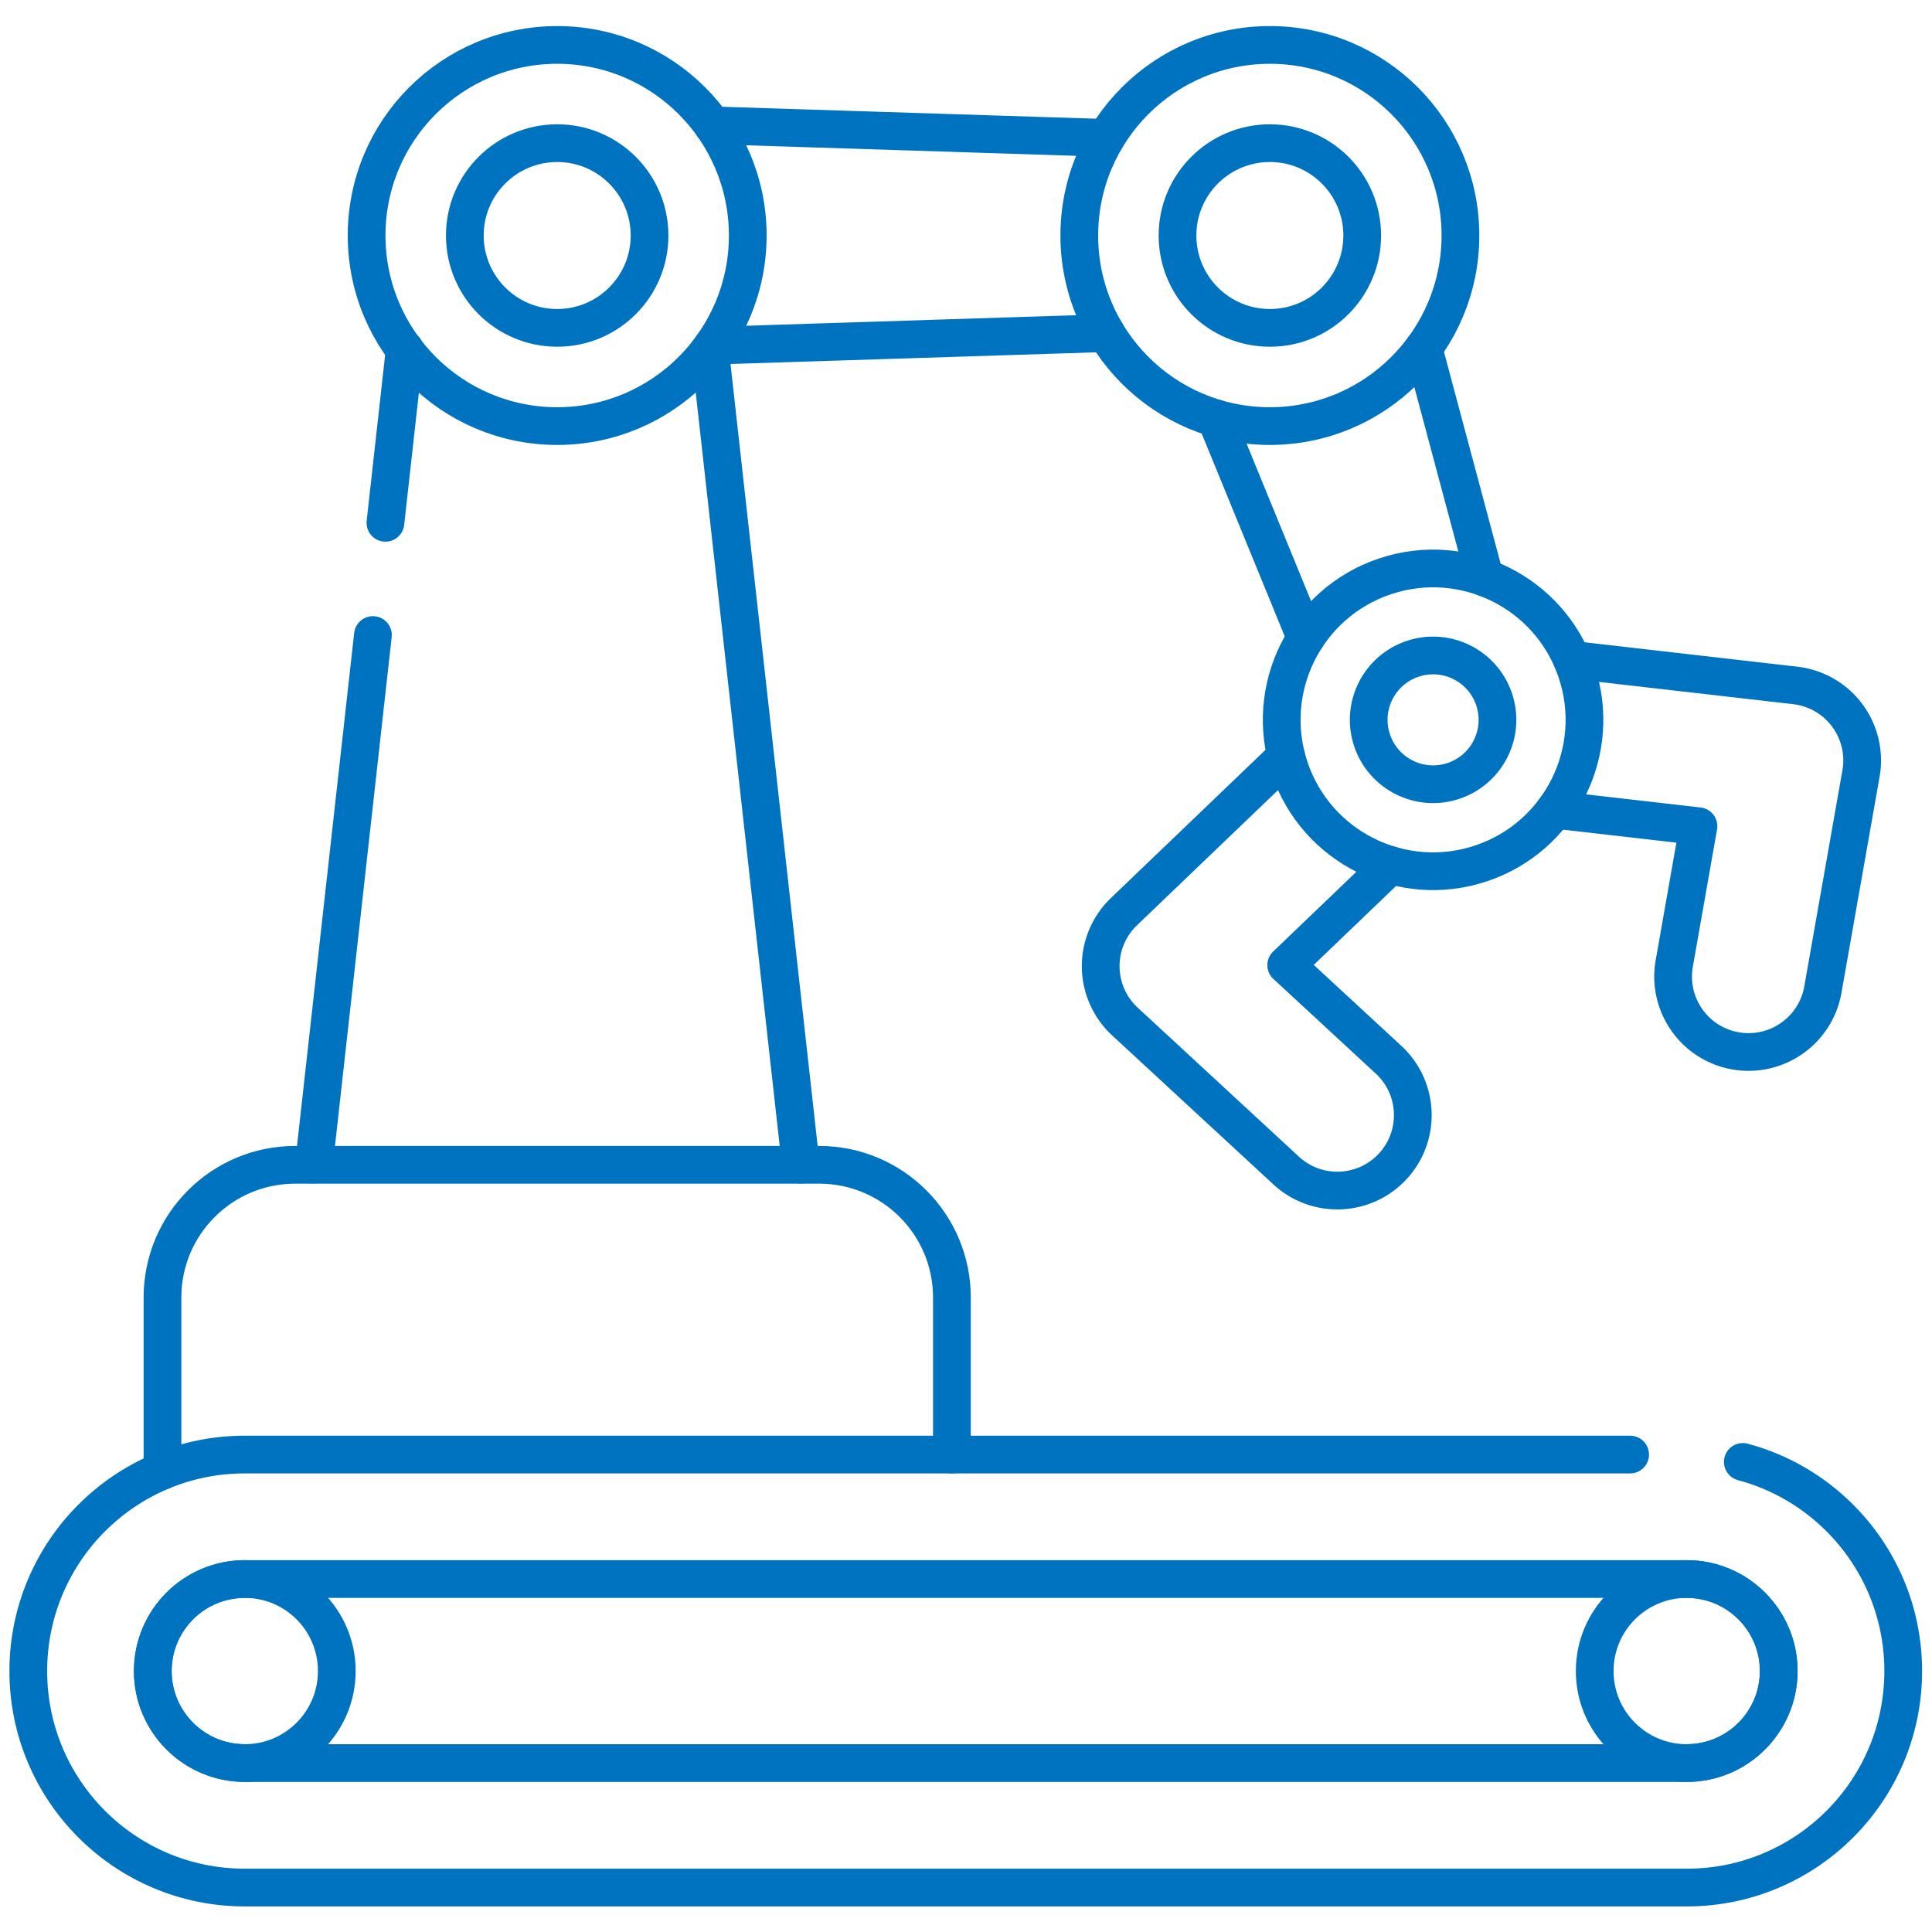<svg xmlns="http://www.w3.org/2000/svg" version="1.1" xmlns:xlink="http://www.w3.org/1999/xlink" width="512" height="512" x="0" y="0" viewBox="0 0 682.667 682.667" style="enable-background:new 0 0 512 512" xml:space="preserve" class=""><g><defs stroke-width="10" style="stroke-width: 10;"><clipPath id="a" clipPathUnits="userSpaceOnUse" stroke-width="10" style="stroke-width: 10;"><path d="M0 512h512V0H0Z" fill="#0073c0" opacity="1" data-original="#000000" stroke-width="10" style="stroke-width: 10;"></path></clipPath></defs><path d="m0 0-24.08 216.05" style="stroke-width: 10; stroke-linecap: round; stroke-linejoin: round; stroke-miterlimit: 10; stroke-dasharray: none; stroke-opacity: 1;" transform="matrix(1.333 0 0 -1.333 282.947 411.515)" fill="none" stroke="#0073c0" stroke-width="10" stroke-linecap="round" stroke-linejoin="round" stroke-miterlimit="10" stroke-dasharray="none" stroke-opacity="" data-original="#000000" class="" opacity="1"></path><path d="m0 0-15.64-140.35" style="stroke-width: 10; stroke-linecap: round; stroke-linejoin: round; stroke-miterlimit: 10; stroke-dasharray: none; stroke-opacity: 1;" transform="matrix(1.333 0 0 -1.333 131.773 224.387)" fill="none" stroke="#0073c0" stroke-width="10" stroke-linecap="round" stroke-linejoin="round" stroke-miterlimit="10" stroke-dasharray="none" stroke-opacity="" data-original="#000000" class="" opacity="1"></path><path d="m0 0-5.12-45.98" style="stroke-width: 10; stroke-linecap: round; stroke-linejoin: round; stroke-miterlimit: 10; stroke-dasharray: none; stroke-opacity: 1;" transform="matrix(1.333 0 0 -1.333 143.013 123.44)" fill="none" stroke="#0073c0" stroke-width="10" stroke-linecap="round" stroke-linejoin="round" stroke-miterlimit="10" stroke-dasharray="none" stroke-opacity="" data-original="#000000" class="" opacity="1"></path><g clip-path="url(#a)" transform="matrix(1.333 0 0 -1.333 0 682.667)" stroke-width="10" style="stroke-width: 10;"><path d="M0 0v41.62C0 61.05-15.75 76.8-35.18 76.8h-138.91c-19.43 0-35.17-15.75-35.17-35.18V-4.3" style="stroke-width: 10; stroke-linecap: round; stroke-linejoin: round; stroke-miterlimit: 10; stroke-dasharray: none; stroke-opacity: 1;" transform="translate(252.33 126.564)" fill="none" stroke="#0073c0" stroke-width="10" stroke-linecap="round" stroke-linejoin="round" stroke-miterlimit="10" stroke-dasharray="none" stroke-opacity="" data-original="#000000" class="" opacity="1"></path><path d="m0 0-104.28 3.33" style="stroke-width: 10; stroke-linecap: round; stroke-linejoin: round; stroke-miterlimit: 10; stroke-dasharray: none; stroke-opacity: 1;" transform="translate(293.2 475.574)" fill="none" stroke="#0073c0" stroke-width="10" stroke-linecap="round" stroke-linejoin="round" stroke-miterlimit="10" stroke-dasharray="none" stroke-opacity="" data-original="#000000" class="" opacity="1"></path><path d="m0 0-104.3-3.33" style="stroke-width: 10; stroke-linecap: round; stroke-linejoin: round; stroke-miterlimit: 10; stroke-dasharray: none; stroke-opacity: 1;" transform="translate(293.21 423.824)" fill="none" stroke="#0073c0" stroke-width="10" stroke-linecap="round" stroke-linejoin="round" stroke-miterlimit="10" stroke-dasharray="none" stroke-opacity="" data-original="#000000" class="" opacity="1"></path><path d="m0 0-23.85 58.24" style="stroke-width: 10; stroke-linecap: round; stroke-linejoin: round; stroke-miterlimit: 10; stroke-dasharray: none; stroke-opacity: 1;" transform="translate(346.14 343.004)" fill="none" stroke="#0073c0" stroke-width="10" stroke-linecap="round" stroke-linejoin="round" stroke-miterlimit="10" stroke-dasharray="none" stroke-opacity="" data-original="#000000" class="" opacity="1"></path><path d="m0 0-16.27 60.8" style="stroke-width: 10; stroke-linecap: round; stroke-linejoin: round; stroke-miterlimit: 10; stroke-dasharray: none; stroke-opacity: 1;" transform="translate(393.6 359.014)" fill="none" stroke="#0073c0" stroke-width="10" stroke-linecap="round" stroke-linejoin="round" stroke-miterlimit="10" stroke-dasharray="none" stroke-opacity="" data-original="#000000" class="" opacity="1"></path><path d="m0 0 59.17-6.79c5.48-.63 10.45-3.49 13.75-7.91 3.3-4.42 4.63-10 3.67-15.43l-10.11-57.3c-1.32-7.46-6.62-13.22-13.33-15.48a19.849 19.849 0 0 0-9.84-.74c-10.88 1.92-18.14 12.3-16.22 23.17l6.41 36.37-38.07 4.37h-.01" style="stroke-width: 10; stroke-linecap: round; stroke-linejoin: round; stroke-miterlimit: 10; stroke-dasharray: none; stroke-opacity: 1;" transform="translate(416.72 337.224)" fill="none" stroke="#0073c0" stroke-width="10" stroke-linecap="round" stroke-linejoin="round" stroke-miterlimit="10" stroke-dasharray="none" stroke-opacity="" data-original="#000000" class="" opacity="1"></path><path d="m0 0-43-41.22a19.998 19.998 0 0 1 .27-29.13L0-109.84c8.11-7.49 20.76-6.99 28.26 1.12 7.49 8.11 7 20.76-1.12 28.26L.02-55.39l27.67 26.52" style="stroke-width: 10; stroke-linecap: round; stroke-linejoin: round; stroke-miterlimit: 10; stroke-dasharray: none; stroke-opacity: 1;" transform="translate(340.93 311.684)" fill="none" stroke="#0073c0" stroke-width="10" stroke-linecap="round" stroke-linejoin="round" stroke-miterlimit="10" stroke-dasharray="none" stroke-opacity="" data-original="#000000" class="" opacity="1"></path><path d="M0 0c0-27.899-22.617-50.516-50.516-50.516-27.9 0-50.517 22.617-50.517 50.516 0 27.899 22.617 50.516 50.517 50.516C-22.617 50.516 0 27.899 0 0Z" style="stroke-width: 10; stroke-linecap: round; stroke-linejoin: round; stroke-miterlimit: 10; stroke-dasharray: none; stroke-opacity: 1;" transform="translate(387.127 449.7)" fill="none" stroke="#0073c0" stroke-width="10" stroke-linecap="round" stroke-linejoin="round" stroke-miterlimit="10" stroke-dasharray="none" stroke-opacity="" data-original="#000000" class="" opacity="1"></path><path d="M0 0c0-13.521-10.961-24.482-24.482-24.482-13.522 0-24.483 10.961-24.483 24.482 0 13.521 10.961 24.482 24.483 24.482C-10.961 24.482 0 13.521 0 0Z" style="stroke-width: 10; stroke-linecap: round; stroke-linejoin: round; stroke-miterlimit: 10; stroke-dasharray: none; stroke-opacity: 1;" transform="translate(361.094 449.7)" fill="none" stroke="#0073c0" stroke-width="10" stroke-linecap="round" stroke-linejoin="round" stroke-miterlimit="10" stroke-dasharray="none" stroke-opacity="" data-original="#000000" class="" opacity="1"></path><path d="M0 0c0-27.899-22.617-50.516-50.516-50.516-27.9 0-50.516 22.617-50.516 50.516 0 27.899 22.616 50.516 50.516 50.516C-22.617 50.516 0 27.899 0 0Z" style="stroke-width: 10; stroke-linecap: round; stroke-linejoin: round; stroke-miterlimit: 10; stroke-dasharray: none; stroke-opacity: 1;" transform="translate(198.213 449.7)" fill="none" stroke="#0073c0" stroke-width="10" stroke-linecap="round" stroke-linejoin="round" stroke-miterlimit="10" stroke-dasharray="none" stroke-opacity="" data-original="#000000" class="" opacity="1"></path><path d="M0 0c0-13.521-10.961-24.482-24.482-24.482-13.522 0-24.483 10.961-24.483 24.482 0 13.521 10.961 24.482 24.483 24.482C-10.961 24.482 0 13.521 0 0Z" style="stroke-width: 10; stroke-linecap: round; stroke-linejoin: round; stroke-miterlimit: 10; stroke-dasharray: none; stroke-opacity: 1;" transform="translate(172.18 449.7)" fill="none" stroke="#0073c0" stroke-width="10" stroke-linecap="round" stroke-linejoin="round" stroke-miterlimit="10" stroke-dasharray="none" stroke-opacity="" data-original="#000000" class="" opacity="1"></path><path d="M0 0c7.076-20.997-4.209-43.755-25.206-50.832-20.997-7.076-43.755 4.209-50.832 25.206-7.076 20.997 4.209 43.755 25.206 50.832C-29.834 32.282-7.077 20.997 0 0Z" style="stroke-width: 10; stroke-linecap: round; stroke-linejoin: round; stroke-miterlimit: 10; stroke-dasharray: none; stroke-opacity: 1;" transform="translate(417.898 334.126)" fill="none" stroke="#0073c0" stroke-width="10" stroke-linecap="round" stroke-linejoin="round" stroke-miterlimit="10" stroke-dasharray="none" stroke-opacity="" data-original="#000000" class="" opacity="1"></path><path d="M0 0c3.01-8.93-1.79-18.61-10.721-21.62-8.93-3.01-18.61 1.79-21.619 10.721-3.01 8.93 1.79 18.61 10.72 21.62C-12.689 13.73-3.01 8.931 0 0Z" style="stroke-width: 10; stroke-linecap: round; stroke-linejoin: round; stroke-miterlimit: 10; stroke-dasharray: none; stroke-opacity: 1;" transform="translate(396.05 326.763)" fill="none" stroke="#0073c0" stroke-width="10" stroke-linecap="round" stroke-linejoin="round" stroke-miterlimit="10" stroke-dasharray="none" stroke-opacity="" data-original="#000000" class="" opacity="1"></path><path d="M0 0c9.87-2.63 18.7-7.84 25.71-14.86C36.1-25.24 42.52-39.59 42.52-55.44c0-31.69-25.69-57.39-57.39-57.39h-382.22c-15.85 0-30.2 6.42-40.58 16.81-10.39 10.39-16.81 24.73-16.81 40.58 0 31.7 25.69 57.39 57.39 57.39h367.22" style="stroke-width: 10; stroke-linecap: round; stroke-linejoin: round; stroke-miterlimit: 10; stroke-dasharray: none; stroke-opacity: 1;" transform="translate(461.98 124.61)" fill="none" stroke="#0073c0" stroke-width="10" stroke-linecap="round" stroke-linejoin="round" stroke-miterlimit="10" stroke-dasharray="none" stroke-opacity="" data-original="#000000" class="" opacity="1"></path><path d="M0 0c-13.448 0-24.389 10.941-24.389 24.389 0 13.448 10.941 24.389 24.389 24.389h382.222c13.448 0 24.389-10.941 24.389-24.389C406.611 10.941 395.67 0 382.222 0Z" style="stroke-width: 10; stroke-linecap: round; stroke-linejoin: round; stroke-miterlimit: 10; stroke-dasharray: none; stroke-opacity: 1;" transform="translate(64.89 44.784)" fill="none" stroke="#0073c0" stroke-width="10" stroke-linecap="round" stroke-linejoin="round" stroke-miterlimit="10" stroke-dasharray="none" stroke-opacity="" data-original="#000000" class="" opacity="1"></path><path d="M0 0c0 13.47-10.919 24.389-24.389 24.389-13.47 0-24.389-10.919-24.389-24.389 0-13.47 10.919-24.389 24.389-24.389C-10.919-24.389 0-13.47 0 0Z" style="stroke-width: 10; stroke-linecap: round; stroke-linejoin: round; stroke-miterlimit: 10; stroke-dasharray: none; stroke-opacity: 1;" transform="translate(89.278 69.173)" fill="none" stroke="#0073c0" stroke-width="10" stroke-linecap="round" stroke-linejoin="round" stroke-miterlimit="10" stroke-dasharray="none" stroke-opacity="" data-original="#000000" class="" opacity="1"></path><path d="M0 0c0 13.47-10.919 24.389-24.389 24.389-13.47 0-24.389-10.919-24.389-24.389 0-13.47 10.919-24.389 24.389-24.389C-10.919-24.389 0-13.47 0 0Z" style="stroke-width: 10; stroke-linecap: round; stroke-linejoin: round; stroke-miterlimit: 10; stroke-dasharray: none; stroke-opacity: 1;" transform="translate(471.5 69.173)" fill="none" stroke="#0073c0" stroke-width="10" stroke-linecap="round" stroke-linejoin="round" stroke-miterlimit="10" stroke-dasharray="none" stroke-opacity="" data-original="#000000" class="" opacity="1"></path></g></g></svg>